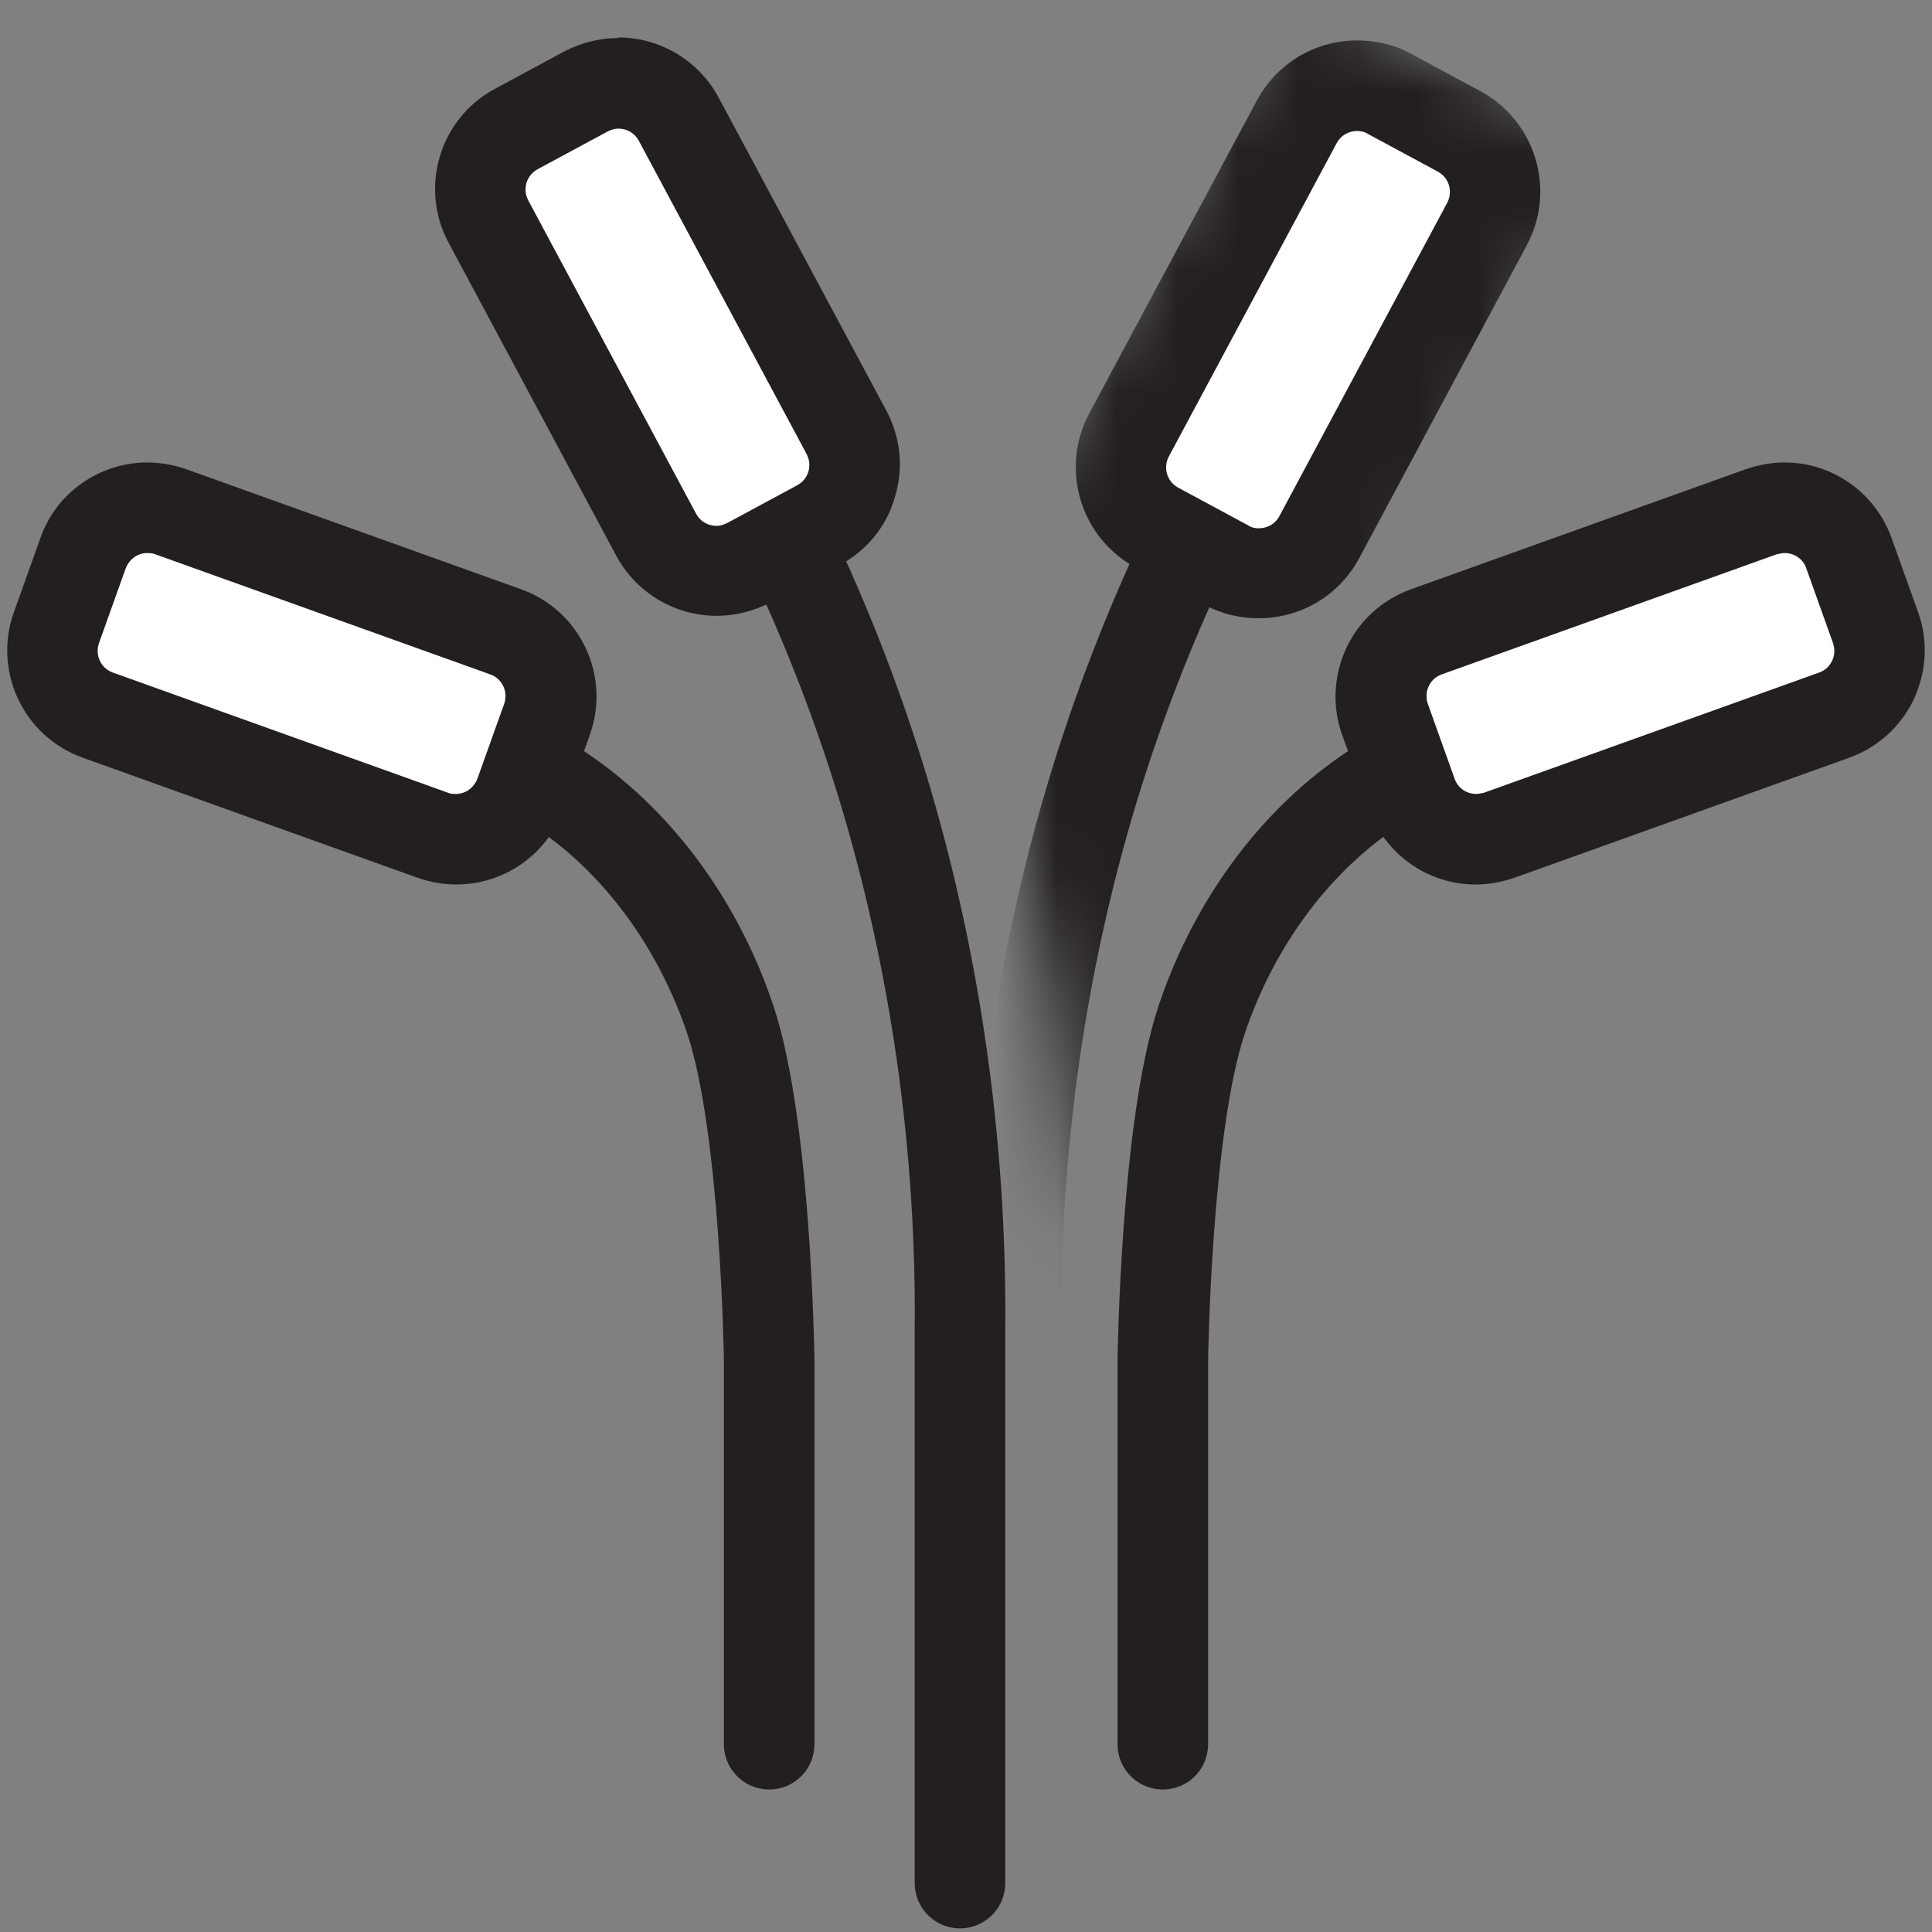 <svg width="32" height="32" viewBox="0 0 32 32" fill="none" xmlns="http://www.w3.org/2000/svg">
<rect x="0" y="0" width="32" height="32" fill="#808080" stroke="none"/>
<g clip-path="url(#clip0_8523_730)">
<path d="M19.26 28.89C19.26 27.63 19.26 22.53 19.26 22.53C19.26 22.53 19.31 18.68 19.9 16.9C20.38 15.46 21.28 14.12 22.52 13.22C23.87 12.24 25.59 11.76 27.21 11.48C28.13 11.32 29.07 11.22 30.01 11.16" stroke="#231F20" stroke-width="1.5" stroke-miterlimit="10" stroke-linecap="round"/>
<path d="M24.46 13.9C23.98 13.9 23.55 13.6 23.39 13.15L22.95 11.92C22.85 11.64 22.86 11.33 22.99 11.05C23.12 10.77 23.35 10.57 23.63 10.47L29.17 8.48C29.29 8.44 29.42 8.41 29.55 8.41C30.03 8.41 30.46 8.71 30.62 9.16L31.06 10.39C31.16 10.68 31.15 10.98 31.02 11.26C30.89 11.54 30.66 11.74 30.38 11.84L24.83 13.83C24.71 13.87 24.58 13.9 24.45 13.9H24.46Z" fill="white"/>
<path d="M29.56 9.16C29.72 9.16 29.87 9.26 29.92 9.42L30.36 10.65C30.43 10.85 30.33 11.07 30.13 11.14L24.58 13.13C24.58 13.13 24.49 13.15 24.45 13.15C24.29 13.15 24.14 13.05 24.09 12.89L23.65 11.66C23.58 11.46 23.68 11.24 23.88 11.17L29.43 9.18C29.43 9.18 29.52 9.16 29.56 9.16ZM29.56 7.66C29.34 7.66 29.13 7.7 28.92 7.77L23.37 9.76C22.9 9.93 22.52 10.27 22.3 10.73C22.09 11.19 22.06 11.7 22.23 12.17L22.67 13.4C22.94 14.15 23.65 14.65 24.44 14.65C24.66 14.65 24.87 14.61 25.08 14.54L30.63 12.55C31.1 12.38 31.48 12.04 31.7 11.58C31.91 11.12 31.94 10.61 31.77 10.14L31.33 8.91C31.06 8.16 30.35 7.66 29.56 7.66Z" fill="#231F20"/>
<mask id="mask0_8523_730" style="mask-type:luminance" maskUnits="userSpaceOnUse" x="15" y="-1" width="12" height="23">
<path d="M18.1 21.42C18.02 19.42 17.06 14.02 16.67 12.75C16.43 11.96 15.97 11.59 15.66 10.83L21.31 -0.32L26.67 2.33L18.1 21.43V21.42Z" fill="white"/>
</mask>
<g mask="url(#mask0_8523_730)">
<path d="M16.83 31.22C16.83 31.22 16.83 23.03 16.83 22.06C16.8 19.04 17.23 15.95 18.12 13.03C18.57 11.56 19.14 10.12 19.82 8.74C20.51 7.35 21.4 6.07 22.11 4.69" stroke="#231F20" stroke-width="1.5" stroke-miterlimit="10" stroke-linecap="round"/>
<path d="M20.86 9.5C20.67 9.5 20.49 9.45 20.32 9.37L19.17 8.75C18.9 8.61 18.71 8.37 18.62 8.08C18.53 7.79 18.56 7.48 18.71 7.22L21.49 2.03C21.69 1.66 22.07 1.43 22.49 1.43C22.68 1.43 22.86 1.48 23.03 1.56L24.18 2.18C24.73 2.48 24.94 3.17 24.64 3.72L21.86 8.91C21.66 9.28 21.28 9.51 20.86 9.51V9.5Z" fill="white"/>
<path d="M22.48 2.17C22.54 2.17 22.6 2.18 22.66 2.22L23.81 2.84C24 2.94 24.07 3.17 23.97 3.36L21.19 8.55C21.12 8.68 20.99 8.75 20.85 8.75C20.79 8.75 20.73 8.74 20.67 8.7L19.52 8.08C19.33 7.98 19.26 7.75 19.36 7.56L22.14 2.37C22.21 2.24 22.34 2.17 22.48 2.17ZM22.48 0.67C21.78 0.67 21.15 1.05 20.82 1.66L18.04 6.85C17.55 7.77 17.9 8.91 18.81 9.4L19.96 10.02C20.23 10.17 20.54 10.24 20.85 10.24C21.55 10.24 22.18 9.86 22.51 9.25L25.29 4.06C25.78 3.14 25.43 2 24.52 1.51L23.37 0.89C23.1 0.74 22.79 0.67 22.48 0.67Z" fill="#231F20"/>
</g>
<path d="M12.74 28.89C12.74 27.63 12.74 22.53 12.74 22.53C12.74 22.53 12.69 18.68 12.1 16.9C11.62 15.46 10.72 14.12 9.48 13.22C8.13 12.24 6.41 11.76 4.79 11.48C3.87 11.32 2.93 11.22 1.99 11.16" stroke="#231F20" stroke-width="1.5" stroke-miterlimit="10" stroke-linecap="round"/>
<path d="M7.54 13.9C7.41 13.9 7.28 13.88 7.16 13.83L1.61 11.84C1.33 11.74 1.1 11.53 0.97 11.26C0.84 10.99 0.82 10.68 0.93 10.39L1.37 9.16C1.53 8.71 1.96 8.41 2.44 8.41C2.57 8.41 2.7 8.43 2.82 8.48L8.37 10.47C8.96 10.68 9.27 11.33 9.06 11.92L8.62 13.15C8.46 13.6 8.03 13.9 7.55 13.9H7.54Z" fill="white"/>
<path d="M2.44 9.16C2.44 9.16 2.53 9.16 2.57 9.18L8.12 11.17C8.32 11.24 8.42 11.46 8.35 11.66L7.91 12.89C7.85 13.05 7.71 13.15 7.55 13.15C7.51 13.15 7.46 13.15 7.42 13.13L1.87 11.14C1.67 11.07 1.57 10.85 1.64 10.65L2.08 9.42C2.14 9.26 2.28 9.16 2.44 9.16ZM2.44 7.66C1.65 7.66 0.93 8.16 0.67 8.91L0.23 10.14C-0.12 11.12 0.39 12.2 1.37 12.55L6.92 14.54C7.12 14.61 7.34 14.65 7.56 14.65C8.35 14.65 9.07 14.15 9.33 13.4L9.77 12.17C10.12 11.19 9.61 10.11 8.63 9.76L3.08 7.77C2.88 7.7 2.66 7.66 2.44 7.66Z" fill="#231F20"/>
<path d="M15.9 31.19C15.9 31.19 15.9 23 15.9 22.03C15.93 19.01 15.5 15.92 14.61 13C14.16 11.53 13.59 10.09 12.91 8.71C12.23 7.33 11.33 6.04 10.62 4.66" stroke="#231F20" stroke-width="1.5" stroke-miterlimit="10" stroke-linecap="round"/>
<path d="M11.87 9.47C11.45 9.47 11.07 9.24 10.87 8.87L8.09 3.68C7.95 3.41 7.92 3.1 8 2.81C8.09 2.52 8.28 2.28 8.55 2.14L9.7 1.52C9.87 1.43 10.05 1.39 10.24 1.39C10.66 1.39 11.04 1.62 11.24 1.99L14.02 7.18C14.31 7.73 14.1 8.42 13.56 8.72L12.41 9.34C12.25 9.43 12.06 9.47 11.87 9.47Z" fill="white"/>
<path d="M10.24 2.13C10.38 2.13 10.51 2.2 10.58 2.33L13.36 7.52C13.46 7.71 13.39 7.94 13.2 8.04L12.05 8.66C11.99 8.69 11.93 8.71 11.87 8.71C11.73 8.71 11.6 8.64 11.53 8.51L8.75 3.32C8.65 3.13 8.72 2.9 8.91 2.8L10.06 2.18C10.12 2.15 10.18 2.13 10.24 2.13ZM10.24 0.63C9.93 0.63 9.62 0.71 9.35 0.85L8.2 1.47C7.28 1.96 6.94 3.11 7.43 4.02L10.21 9.21C10.54 9.82 11.18 10.2 11.87 10.2C12.18 10.2 12.49 10.12 12.76 9.98L13.91 9.36C14.35 9.12 14.68 8.73 14.82 8.24C14.97 7.76 14.92 7.25 14.68 6.8L11.9 1.61C11.57 1 10.93 0.62 10.24 0.62V0.63Z" fill="#231F20"/>
</g>
<defs>
<clipPath id="clip0_8523_730">
<rect width="32" height="32" fill="white"/>
</clipPath>
</defs>
</svg>
